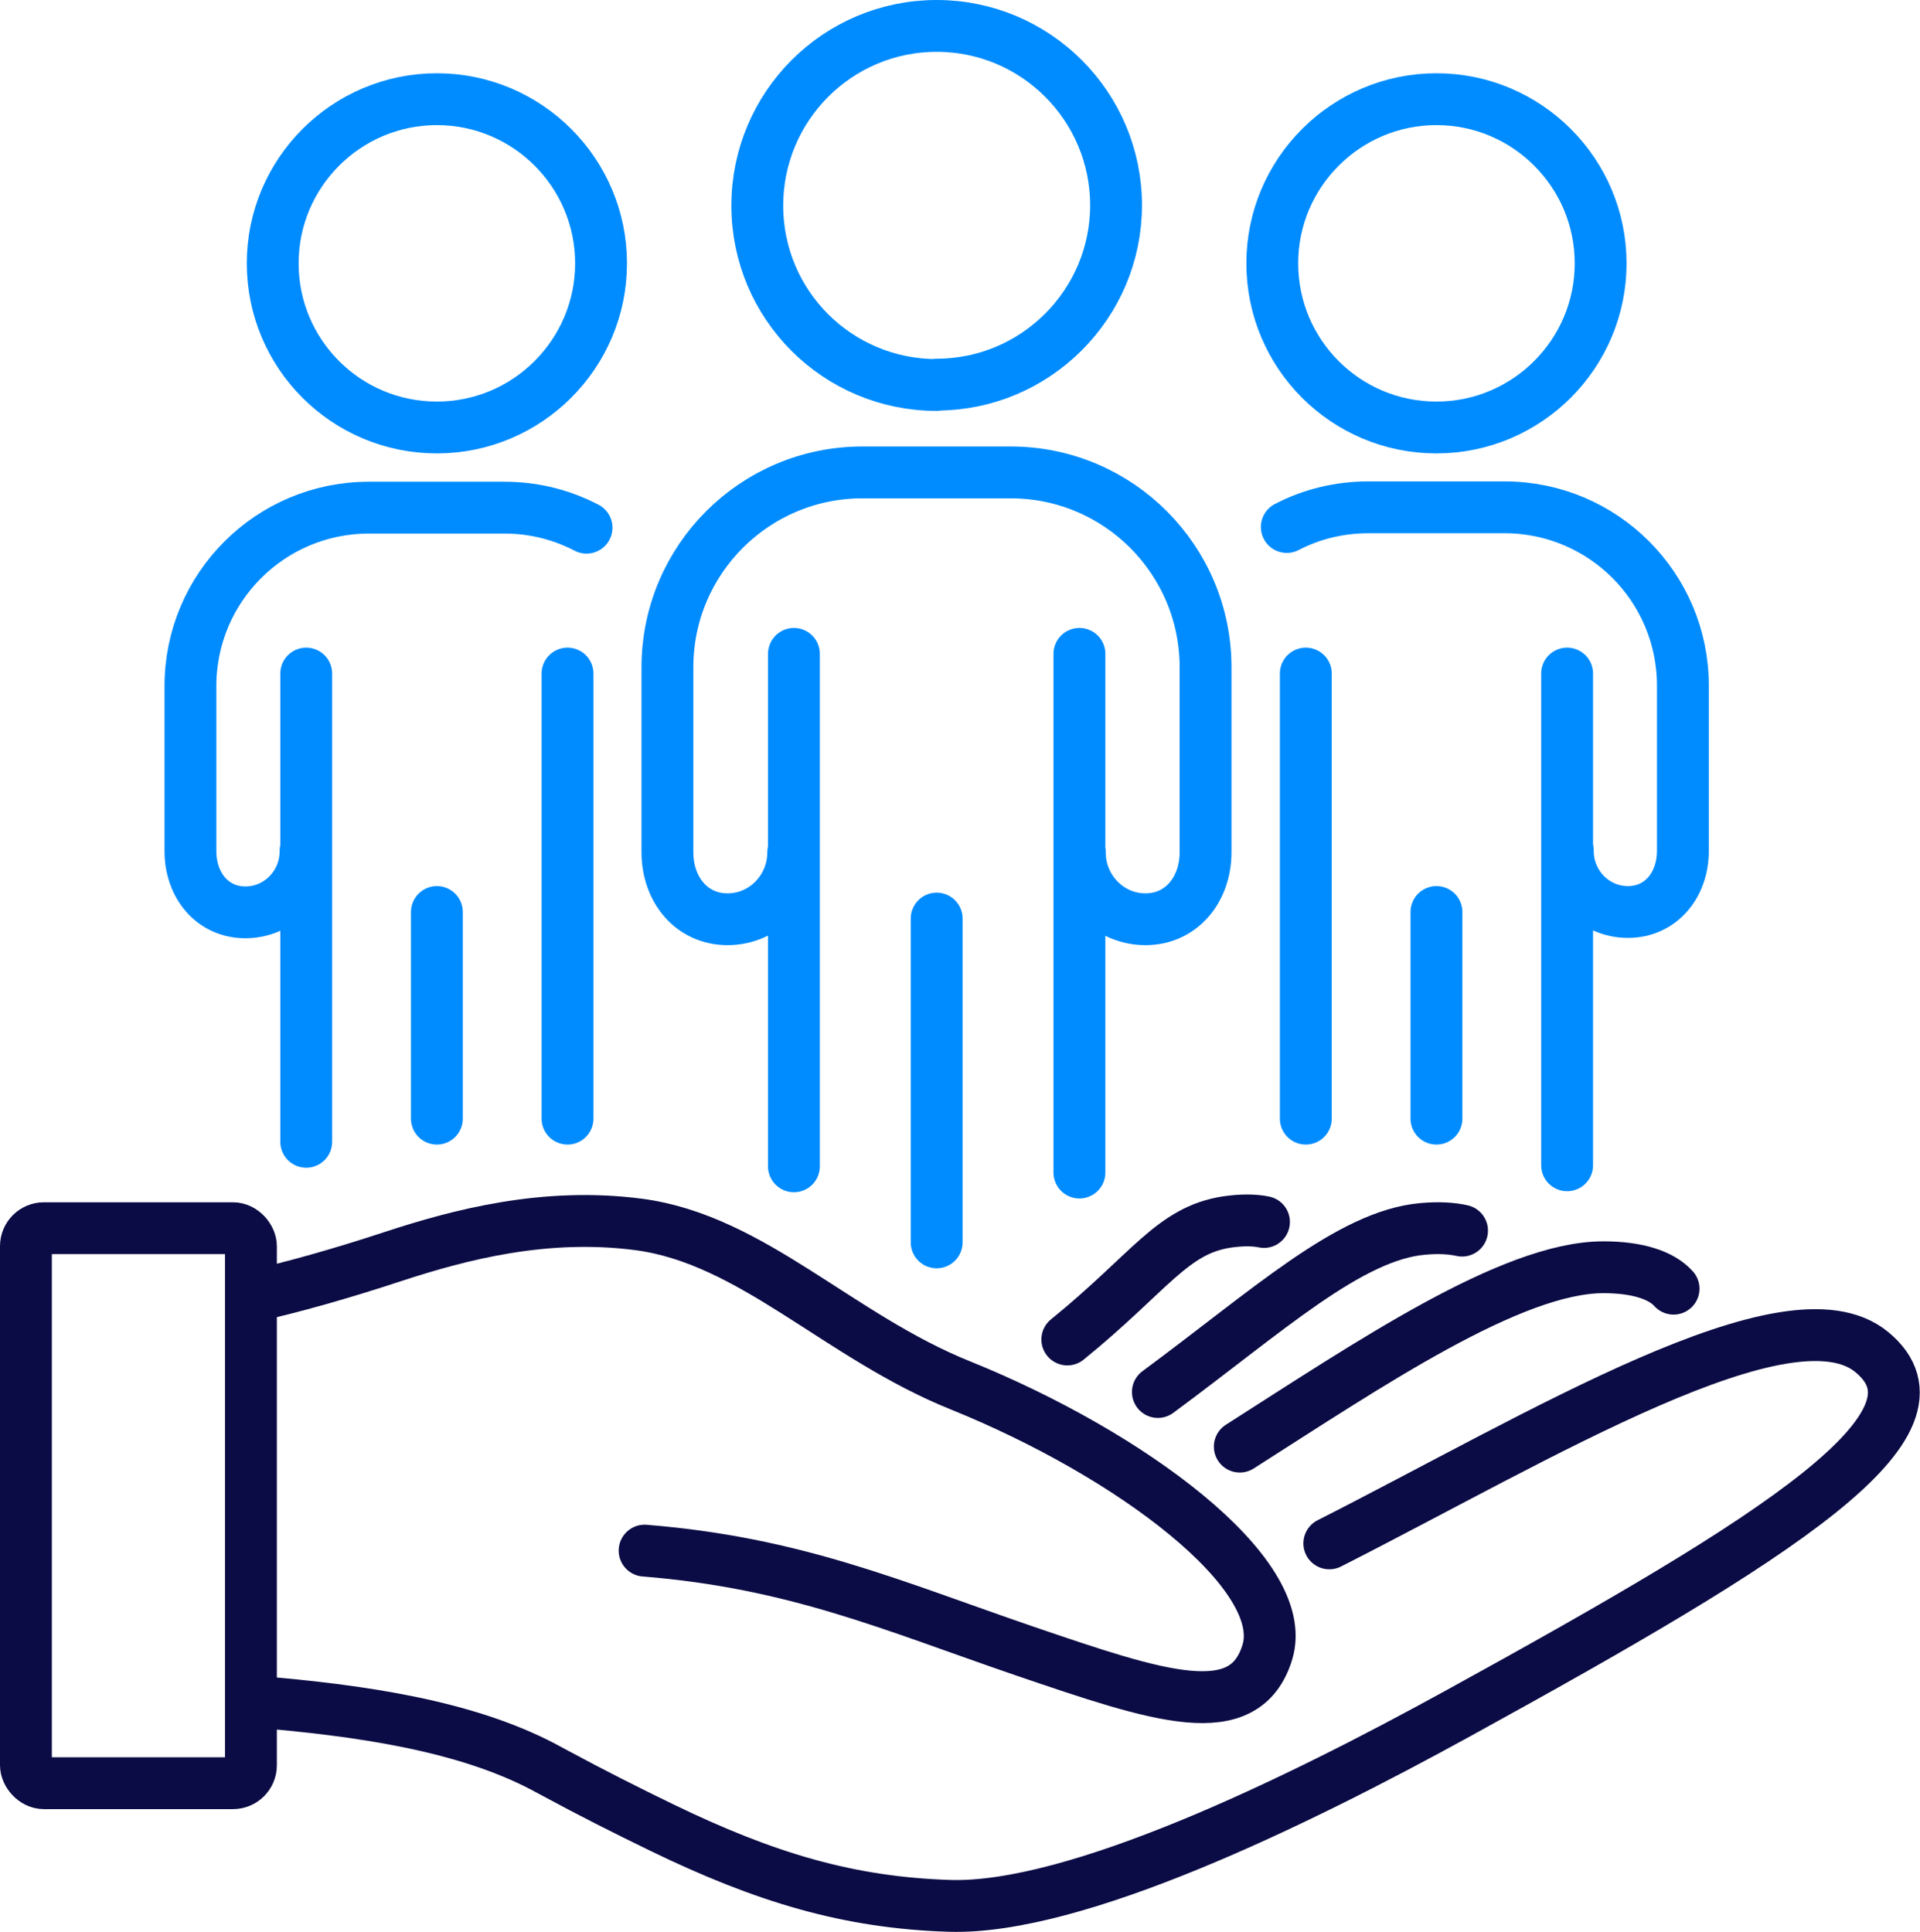 <?xml version="1.0" encoding="UTF-8"?>
<svg xmlns="http://www.w3.org/2000/svg" id="Calque_2" data-name="Calque 2" viewBox="0 0 55.55 55.9">
  <defs>
    <style>
      .cls-1 {
        stroke: #0b0b45;
      }

      .cls-1, .cls-2 {
        fill: none;
        stroke-linecap: round;
        stroke-linejoin: round;
        stroke-width: 1.5px;
      }

      .cls-2 {
        stroke: #008cff;
      }
    </style>
  </defs>
  <g id="Layer_1" data-name="Layer 1">
    <path class="cls-1" d="M7.26,49.23c3.25.26,6.2.72,8.43,1.88.09.05.19.1.28.15.05.03.1.05.15.08h0c.96.52,1.97,1.03,3.02,1.54,2.99,1.45,5.41,2.18,8.35,2.27,3.61.1,9.9-2.93,14.73-5.59,9.28-5.1,14.47-8.36,11.93-10.44-2.39-1.96-9.56,2.43-15.69,5.54"></path>
    <path class="cls-1" d="M18.65,44.87c4.36.35,7.16,1.59,10.98,2.9,3.9,1.33,6.39,2.18,7.04.03.68-2.27-3.98-5.73-8.88-7.71-3.53-1.42-6.03-4.23-9.32-4.66-2.7-.35-5.15.29-7.1.93-1.52.5-2.87.88-4.11,1.16"></path>
    <path class="cls-1" d="M48.42,37.29c-.35-.39-1.04-.62-2.03-.62-2.66,0-6.8,2.82-10.52,5.19"></path>
    <path class="cls-1" d="M42.3,35.61c-.31-.07-.69-.09-1.13-.05-2.12.18-4.5,2.38-7.67,4.72"></path>
    <path class="cls-1" d="M36.57,35.36c-.29-.06-.65-.06-1.07,0-1.59.24-2.23,1.46-4.62,3.4"></path>
    <rect class="cls-1" x=".75" y="35.54" width="6.51" height="16.06" rx=".52" ry=".52"></rect>
    <path class="cls-2" d="M27.1,11.14c-2.87,0-5.19-2.32-5.19-5.19S24.23.75,27.1.75s5.19,2.33,5.19,5.19-2.33,5.19-5.19,5.19Z"></path>
    <polyline class="cls-2" points="31.23 33.93 31.23 30.6 31.23 24.87 31.23 24.87 31.23 18.92"></polyline>
    <path class="cls-2" d="M22.97,18.92v5.95s0,0,0,0v8.88"></path>
    <path class="cls-2" d="M22.95,24.66c0,1.07-.85,1.94-1.9,1.94s-1.74-.87-1.74-1.94v-5.35c0-3.12,2.53-5.64,5.64-5.64h4.29c3.12,0,5.64,2.53,5.64,5.64v5.35c0,1.07-.69,1.94-1.74,1.94s-1.9-.87-1.9-1.94"></path>
    <line class="cls-2" x1="27.1" y1="35.95" x2="27.1" y2="26.58"></line>
    <path class="cls-2" d="M12.64,12.37c-2.63,0-4.75-2.13-4.75-4.75s2.13-4.75,4.75-4.75,4.75,2.13,4.75,4.75-2.13,4.75-4.75,4.75Z"></path>
    <polyline class="cls-2" points="16.42 32.37 16.42 29.9 16.42 24.82 16.42 24.82 16.42 19.49"></polyline>
    <path class="cls-2" d="M8.86,19.49v5.33s0,0,0,0v8.22"></path>
    <path class="cls-2" d="M8.84,24.63c0,.98-.78,1.77-1.74,1.77s-1.59-.79-1.59-1.77v-4.78c0-2.85,2.31-5.16,5.16-5.16h3.93c.86,0,1.66.21,2.37.58"></path>
    <line class="cls-2" x1="12.64" y1="32.37" x2="12.64" y2="26.39"></line>
    <path class="cls-2" d="M41.56,12.37c-2.63,0-4.75-2.13-4.75-4.75s2.13-4.75,4.75-4.75,4.75,2.13,4.75,4.75-2.13,4.75-4.75,4.75Z"></path>
    <polyline class="cls-2" points="45.34 33.72 45.34 29.9 45.34 24.82 45.34 24.82 45.34 19.49"></polyline>
    <path class="cls-2" d="M37.78,19.49v5.33s0,0,0,0v7.55"></path>
    <path class="cls-2" d="M37.23,15.25c.71-.37,1.51-.57,2.37-.57h3.93c2.85,0,5.16,2.31,5.16,5.16v4.78c0,.98-.63,1.77-1.59,1.77s-1.74-.79-1.74-1.77"></path>
    <line class="cls-2" x1="41.56" y1="32.37" x2="41.56" y2="26.39"></line>
  </g>
</svg>
